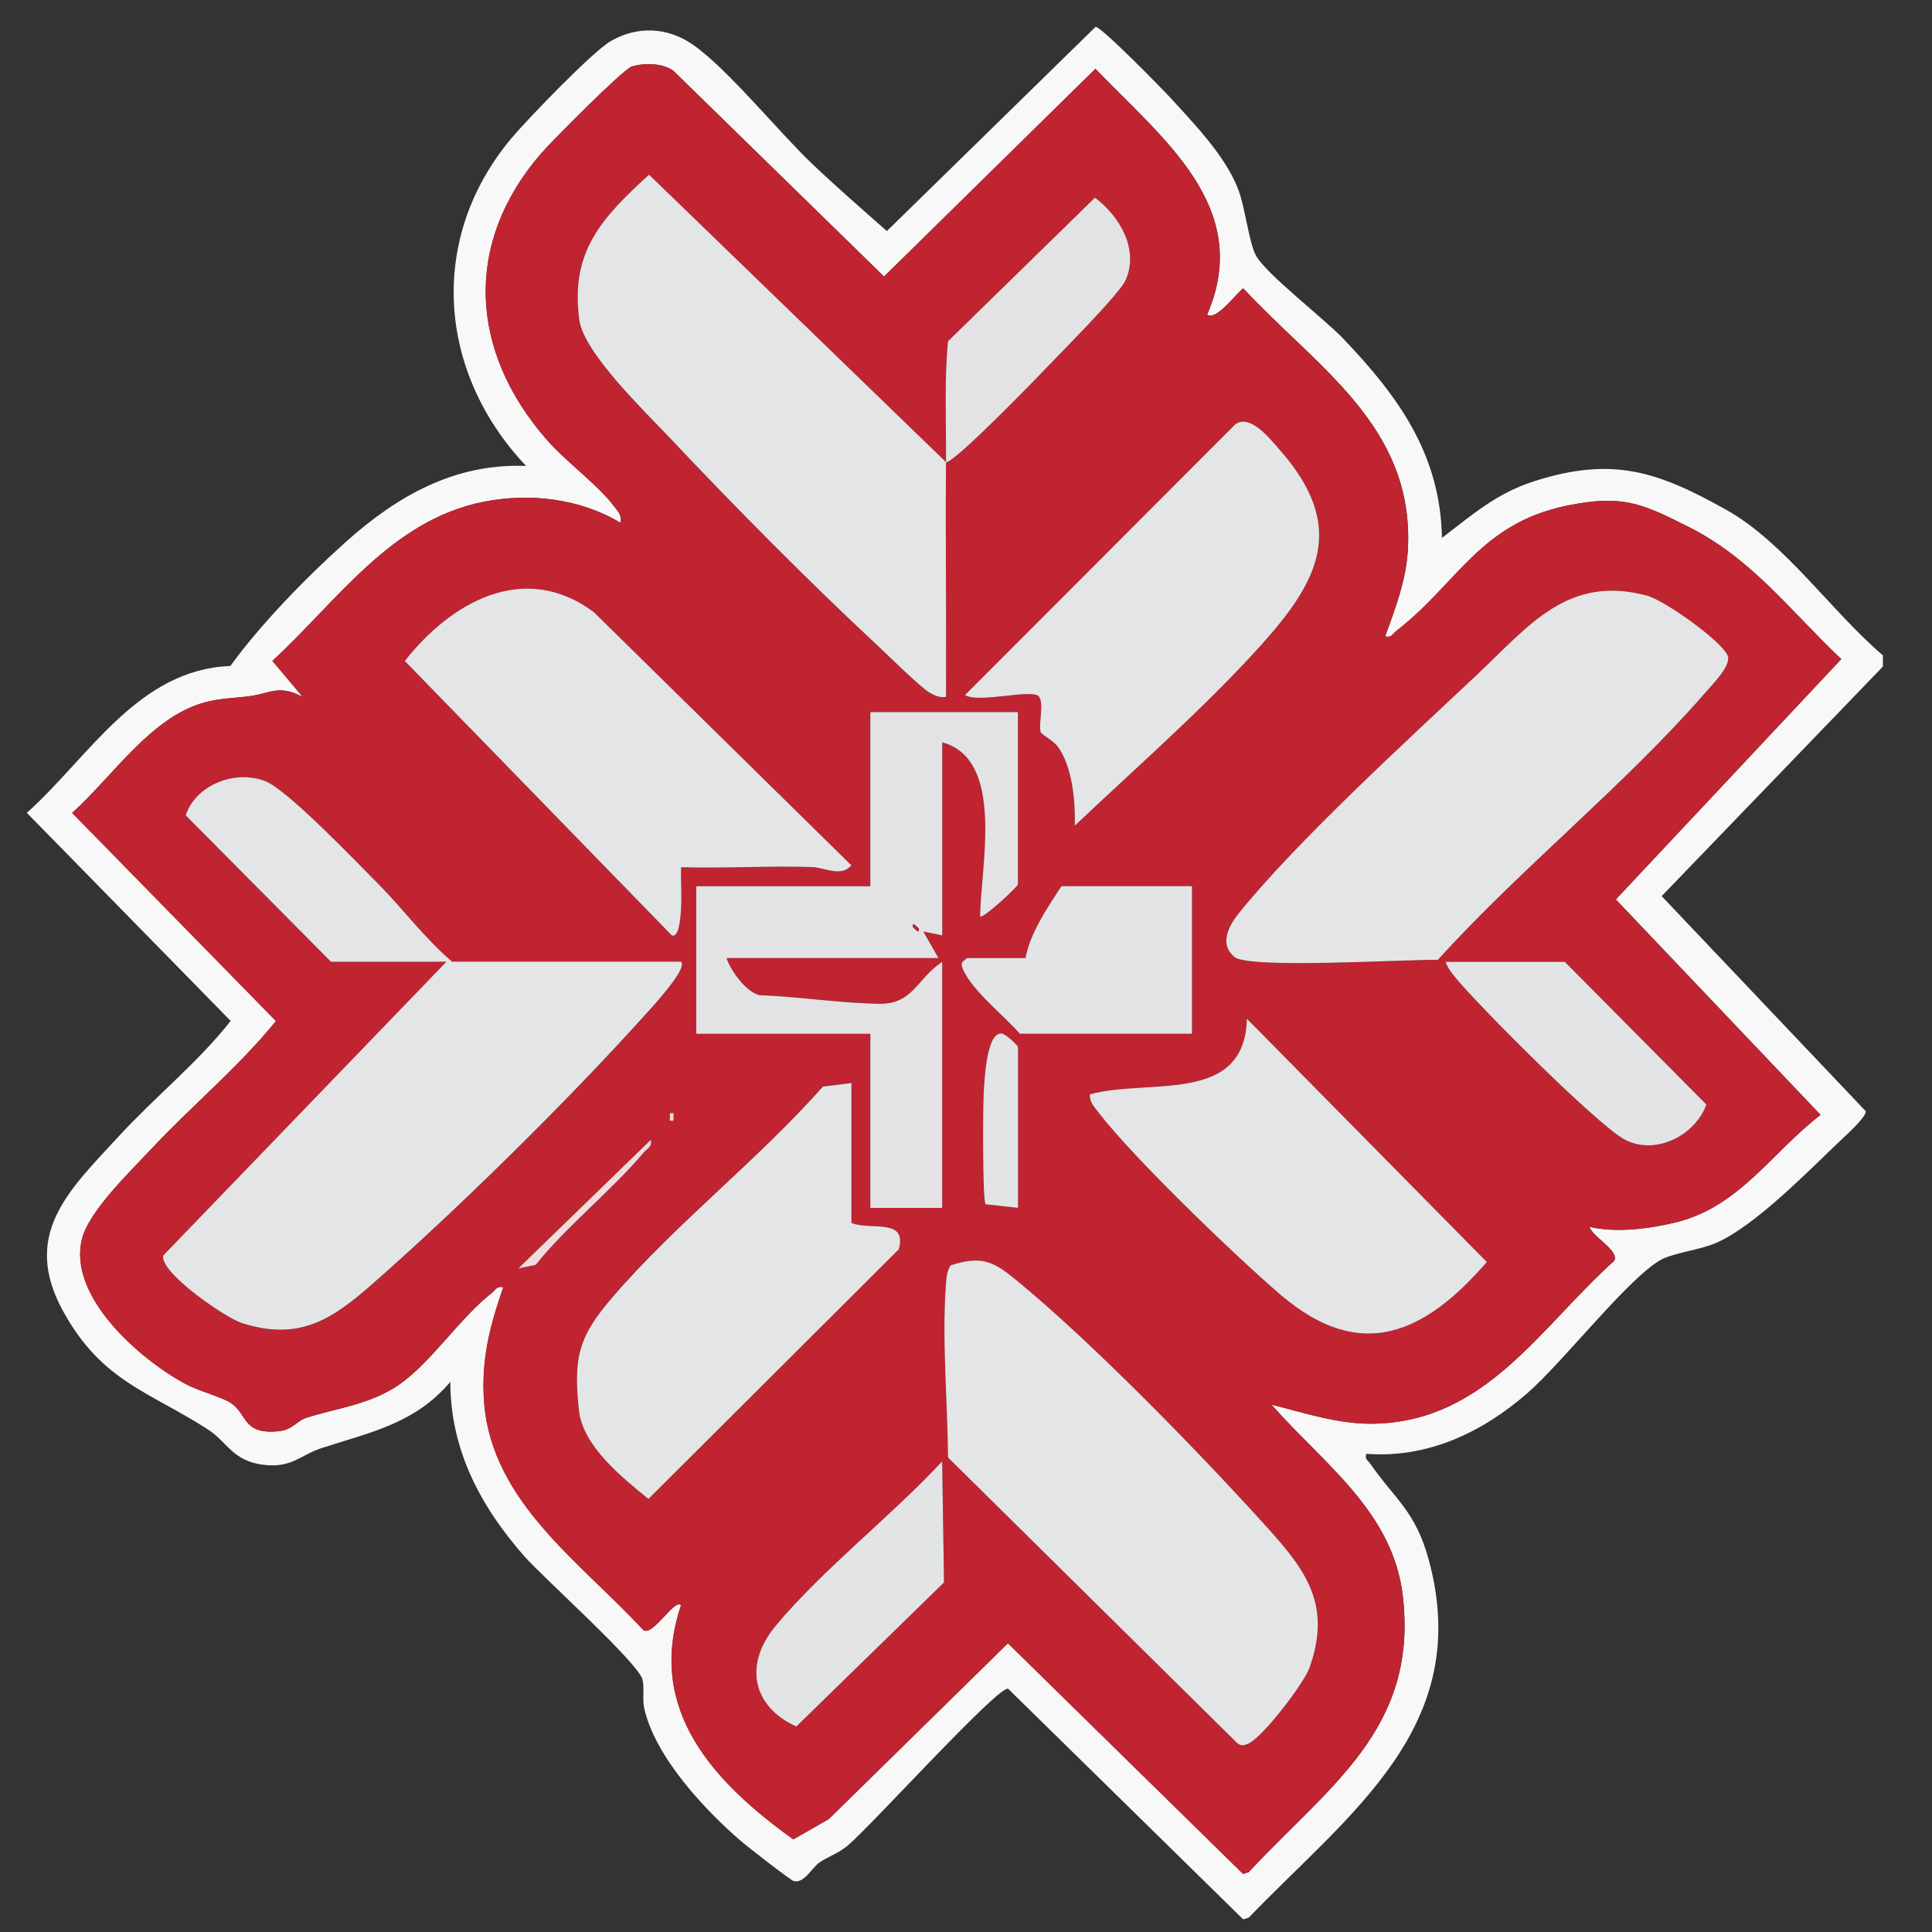 <svg xmlns="http://www.w3.org/2000/svg" width="72" height="72" fill="none"><rect width="100%" height="100%" fill="#333333" stroke="none"/><path fill="#F9F8F8" d="M53.734 20.049c1.145-.875 2.04-1.668 3.453-2.119 2.913-.928 4.586-.36 7.127 1.058 2.2 1.227 3.93 3.794 5.856 5.436v.417l-8.245 8.555 7.61 8.02c0 .225-.713.866-.916 1.06-1.213 1.148-3.173 3.177-4.632 3.83-.643.289-1.647.376-2.146.675-1.233.74-3.6 3.788-4.928 4.945-1.678 1.458-3.715 2.428-5.997 2.254-.06.214.056.234.138.352.94 1.357 1.693 1.772 2.19 3.594 1.692 6.208-2.943 9.432-6.703 13.334l-.209.07-8.764-8.598c-.412-.073-5.111 5.123-5.974 5.845-.367.307-.717.398-1.058.635-.29.2-.564.792-.959.688-.119-.031-1.712-1.272-1.935-1.464-1.385-1.188-3.227-3.162-3.633-4.97-.08-.35.014-.717-.062-1.066-.138-.615-3.704-3.803-4.415-4.612-1.624-1.848-2.75-3.958-2.75-6.49-1.317 1.556-2.973 1.875-4.792 2.467-.824.268-1.106.753-2.172.624-1.146-.139-1.335-.841-2.07-1.318-2.176-1.404-3.93-1.774-5.371-4.36-1.62-2.903.191-4.548 2.067-6.584 1.34-1.456 2.942-2.74 4.152-4.28L1 30.292c2.313-2.068 4.127-5.337 7.585-5.473 1.128-1.557 2.84-3.317 4.319-4.637 1.91-1.704 4.044-2.922 6.702-2.818-3.295-3.478-3.679-8.456-.562-12.194.59-.705 3.027-3.233 3.704-3.63.982-.578 2.113-.536 3.052.11 1.29.883 3.193 3.238 4.448 4.437.903.86 1.868 1.7 2.804 2.524L40.83 1c.22 0 2.48 2.307 2.824 2.683.883.967 1.977 2.101 2.468 3.314.293.725.414 2.06.696 2.547.407.7 2.514 2.316 3.256 3.092 2.042 2.143 3.602 4.293 3.664 7.407zm-8.747-8.322c1.752-4.025-1.72-6.6-4.16-9.164l-7.88 7.743-7.852-7.67c-.4-.288-1.092-.299-1.554-.155-.316.099-2.996 2.8-3.383 3.247-2.9 3.365-2.648 7.37.215 10.654.716.823 1.949 1.712 2.547 2.53.141.192.262.296.203.57-1.506-.906-3.382-1.12-5.083-.785-3.464.683-5.45 3.687-7.887 5.932l1.126 1.34c-.88-.462-1.199-.135-1.935-.03-.59.081-1.137.075-1.732.242-2.003.553-3.427 2.778-4.922 4.113l7.596 7.757c-1.377 1.703-3.14 3.156-4.649 4.772-.778.835-2.318 2.308-2.578 3.343-.541 2.146 2.144 4.485 3.85 5.407.494.268 1.349.485 1.69.708.638.418.434 1.185 1.769 1.058.55-.05.677-.38 1.055-.502 1.159-.37 2.358-.49 3.432-1.222 1.197-.812 2.308-2.532 3.479-3.432.14-.11.177-.274.423-.21-.505 1.462-.835 2.729-.711 4.308.29 3.707 3.625 5.963 5.929 8.465.361.251 1.154-1.179 1.408-.925-1.323 3.92 1.26 6.629 4.183 8.728l1.323-.757 6.676-6.552 8.764 8.598.21-.07c2.972-3.2 6.306-5.326 5.745-10.263-.361-3.176-2.948-4.936-4.897-7.159 1.28.319 2.536.75 3.884.71 4.124-.12 6.133-3.598 8.889-6.07.197-.383-.801-.882-.926-1.266 1.013.234 2.268.074 3.275-.18 2.327-.587 3.54-2.61 5.34-3.992l-7.63-8.028 8.403-8.958c-1.893-1.783-3.3-3.715-5.667-4.914-1.788-.908-2.522-1.224-4.57-.801-3.235.668-4.078 2.916-6.34 4.66-.142.11-.181.273-.424.208.398-1.085.798-2.13.852-3.305.203-4.545-3.402-6.714-6.14-9.667-.243.175-1.013 1.23-1.34.984z"/><path fill="#BF2430" d="M44.987 11.727c.328.246 1.098-.81 1.34-.984 2.74 2.953 6.344 5.12 6.141 9.667-.054 1.176-.454 2.22-.852 3.305.245.063.282-.101.423-.208 2.262-1.744 3.106-3.992 6.341-4.66 2.048-.423 2.779-.107 4.57.801 2.367 1.199 3.774 3.131 5.667 4.914l-8.403 8.958 7.63 8.028c-1.797 1.383-3.01 3.402-5.34 3.992-1.007.254-2.262.417-3.275.18.124.384 1.123.883.925 1.267-2.755 2.474-4.764 5.949-8.888 6.07-1.348.04-2.603-.39-3.884-.71 1.95 2.222 4.536 3.985 4.897 7.158.561 4.937-2.773 7.063-5.746 10.262l-.209.07-8.764-8.597-6.676 6.553-1.323.755c-2.923-2.101-5.506-4.806-4.183-8.727-.254-.257-1.047 1.176-1.408.925-2.305-2.502-5.639-4.758-5.93-8.465-.123-1.577.204-2.843.712-4.307-.246-.065-.282.102-.424.209-1.17.9-2.281 2.62-3.477 3.432-1.075.731-2.277.852-3.433 1.222-.378.121-.505.448-1.055.502-1.335.127-1.134-.64-1.769-1.058-.341-.223-1.193-.44-1.69-.708-1.706-.922-4.389-3.258-3.85-5.407.262-1.038 1.8-2.51 2.578-3.343 1.51-1.616 3.272-3.066 4.649-4.772l-7.596-7.757c1.497-1.335 2.922-3.56 4.922-4.113.598-.164 1.142-.158 1.732-.243.736-.101 1.057-.431 1.935.031l-1.126-1.34c2.44-2.245 4.426-5.249 7.887-5.932 1.701-.335 3.58-.12 5.083.785.06-.277-.062-.381-.203-.57-.598-.818-1.83-1.707-2.547-2.53-2.86-3.284-3.114-7.29-.214-10.654.383-.446 3.066-3.148 3.382-3.247.462-.144 1.15-.133 1.554.155l7.853 7.67 7.878-7.743c2.44 2.564 5.912 5.14 4.16 9.164zm-9.731 5.5L24.184 6.513c-1.743 1.596-2.945 2.854-2.598 5.416.167 1.23 2.446 3.41 3.368 4.389 2.392 2.535 5.137 5.314 7.687 7.686.403.375 1.659 1.62 1.997 1.811.2.113.378.195.615.16.017-2.913-.023-5.83 0-8.743.361-.023 3.326-3.08 3.81-3.594.554-.584 2.647-2.677 2.878-3.187.522-1.151-.22-2.395-1.137-3.084l-5.478 5.351c-.144 1.495-.062 3.01-.073 4.51zm4.798 13.54c2.29-2.166 4.8-4.358 6.913-6.696 2.223-2.46 3.242-4.465.697-7.334-.352-.398-1.063-1.312-1.625-.93L35.962 25.901c.505.324 2.536-.257 2.759.062.189.27-.023.978.059 1.32.02.082.462.304.629.53.556.742.666 2.054.643 2.953zm-14.67 1.552c1.618.048 3.252-.06 4.87-.006.497.017 1.09.39 1.473-.065l-9.599-9.438c-2.604-1.935-5.32-.367-7.043 1.822l9.948 10.226c.271.112.32-.64.333-.793.057-.578-.003-1.168.017-1.746m20.627 3.348c.562.454 6.446.079 7.577.104 3.083-3.41 6.95-6.496 9.949-9.937.282-.325 1.012-1.052.849-1.41-.263-.57-2.353-2.051-3.002-2.226-2.953-.796-4.403 1.123-6.315 2.925-2.615 2.463-6.71 6.197-8.883 8.888-.364.452-.781 1.165-.172 1.656zm-8.076-9.13h-5.5v6.487h-6.488v5.5h6.488v6.488h2.68v-9.167c-.94.615-1.083 1.574-2.33 1.56-1.43-.014-3.035-.268-4.48-.322-.49-.11-1.069-.905-1.227-1.382h7.899l-.565-.987.706.14v-7.192c2.355.637 1.424 4.64 1.413 6.488.084.11 1.407-1.106 1.407-1.2v-6.417zm-12.552 9.308H16.85c-1.007-.855-1.836-1.978-2.747-2.894-.787-.793-3.374-3.51-4.209-3.83-1.148-.447-2.595.14-2.973 1.268l5.416 5.458h4.302L6.084 46.798c-.127.638 2.33 2.325 2.942 2.52 2.093.66 3.3-.096 4.795-1.408 3.199-2.804 7.311-6.852 10.157-10.01.24-.269 1.673-1.795 1.408-2.049zm19.04-2.821h-4.866c-.507.773-1.176 1.76-1.34 2.68h-2.185c-.181.166-.254.169-.144.423.352.806 1.531 1.72 2.118 2.397h6.417zm9.45 2.82c.073.212.209.396.35.568.846 1.043 5.35 5.562 6.343 6.067 1.168.595 2.627-.194 3.024-1.317l-5.275-5.317zm-13.258 4.94c-.014.302.186.49.35.705 1.278 1.662 5.103 5.348 6.77 6.77 2.979 2.541 5.356 1.441 7.675-1.23l-8.942-9.069c-.079 3.23-3.675 2.217-5.853 2.821zm-2.68 4.228v-5.994c0-.04-.468-.522-.637-.502-.536 0-.612 1.732-.64 2.189-.031.519-.054 4.003.067 4.175l1.208.132zm-6.205-4.654-1.066.133c-2.39 2.707-5.49 5.116-7.825 7.83-1.264 1.467-1.484 2.226-1.267 4.234.144 1.337 1.602 2.499 2.59 3.303l9.328-9.3c.33-1.188-1.05-.694-1.763-.984v-5.219zm-6.632 1.41v-.279h-.138v.28zm-.843.706-4.936 4.792.643-.133c1.182-1.466 2.823-2.756 4.01-4.169.133-.158.342-.228.283-.493zm11.173 4.682c-.15.22-.158.485-.178.739-.152 2.048.065 4.352.08 6.42l10.789 10.657c.152.11.262.07.417 0 .527-.243 2.048-2.22 2.265-2.821.894-2.494-.288-3.805-1.834-5.509-2.437-2.682-6.27-6.614-9.029-8.882-.883-.728-1.309-.996-2.51-.604m-.316 7.306c-1.898 2.045-4.443 4.01-6.209 6.132-1.187 1.43-.877 2.998.773 3.749l5.506-5.37z"/><path fill="#E4E5E7" d="M25.383 35.845c.265.256-1.165 1.78-1.407 2.048-2.846 3.159-6.959 7.21-10.158 10.01-1.498 1.312-2.705 2.068-4.795 1.408-.612-.192-3.069-1.879-2.942-2.519l10.555-10.95h-4.301l-5.416-5.458c.38-1.128 1.825-1.715 2.973-1.27.832.325 3.419 3.038 4.208 3.831.911.917 1.74 2.04 2.748 2.894h8.533zM46.012 35.667c-.61-.49-.192-1.207.172-1.656 2.174-2.69 6.267-6.425 8.882-8.888 1.913-1.802 3.365-3.72 6.316-2.925.649.175 2.736 1.656 3.001 2.226.164.355-.567 1.085-.849 1.41-2.998 3.444-6.863 6.527-9.949 9.937-1.13-.025-7.015.347-7.576-.104zM35.428 47.156c1.202-.392 1.628-.124 2.51.604 2.756 2.268 6.593 6.202 9.03 8.882 1.548 1.704 2.727 3.015 1.833 5.51-.214.6-1.738 2.577-2.265 2.82-.155.07-.265.11-.417 0l-10.79-10.657c-.014-2.068-.231-4.375-.079-6.42.02-.257.028-.519.178-.739M35.255 17.228c-.022 2.914.017 5.83 0 8.744-.236.034-.414-.045-.614-.16-.339-.193-1.594-1.437-1.998-1.812-2.55-2.372-5.294-5.15-7.686-7.686-.922-.979-3.202-3.16-3.368-4.39-.35-2.558.855-3.819 2.598-5.415l11.071 10.716zM25.384 32.319c-.02.578.039 1.168-.017 1.746-.015.152-.065.905-.333.793l-9.949-10.226c1.723-2.186 4.44-3.754 7.043-1.822l9.6 9.438c-.381.454-.977.082-1.473.065-1.62-.053-3.252.054-4.871.006M31.73 40.358v5.218c.714.29 2.096-.203 1.763.985l-9.328 9.3c-.987-.804-2.446-1.966-2.59-3.303-.217-2.009.003-2.767 1.267-4.234 2.335-2.714 5.433-5.123 7.825-7.83l1.066-.133z"/><path fill="#E3E3E6" d="M37.936 26.536v6.417c0 .093-1.326 1.31-1.408 1.2.011-1.848.942-5.851-1.413-6.488v7.193l-.706-.142.565.988h-7.898c.157.476.736 1.272 1.227 1.382 1.447.053 3.049.305 4.479.321 1.25.015 1.39-.944 2.33-1.56v9.168h-2.677v-6.488h-6.488v-5.5h6.488v-6.488h5.5zm-3.88 7.901c-.137.099.077.195.145.277.14-.093-.065-.187-.144-.277"/><path fill="#E4E5E7" d="M40.054 30.767c.023-.9-.087-2.211-.643-2.953-.17-.226-.61-.448-.63-.53-.081-.339.13-1.05-.058-1.32-.22-.32-2.254.262-2.76-.062l10.08-10.096c.558-.38 1.272.533 1.624.93 2.542 2.87 1.523 4.875-.697 7.335-2.112 2.338-4.623 4.527-6.913 6.696zM40.615 40.784c2.178-.607 5.774.409 5.853-2.82l8.942 9.068c-2.319 2.671-4.697 3.771-7.675 1.23-1.667-1.422-5.492-5.109-6.77-6.77-.164-.214-.364-.406-.35-.705z"/><path fill="#E3E4E6" d="M44.423 33.024v5.5h-6.417c-.587-.677-1.766-1.59-2.118-2.397-.11-.254-.037-.26.144-.423h2.186c.163-.92.832-1.907 1.34-2.68zM35.111 54.462l.07 4.51-5.505 5.37c-1.65-.75-1.96-2.318-.773-3.748 1.766-2.121 4.307-4.084 6.208-6.132M53.873 35.845h4.443l5.274 5.317c-.397 1.123-1.856 1.912-3.023 1.317-.993-.505-5.495-5.024-6.344-6.067-.141-.172-.277-.356-.35-.567"/><path fill="#E3E3E5" d="M35.255 17.228c.012-1.5-.07-3.016.074-4.51l5.477-5.352c.917.689 1.66 1.933 1.137 3.084-.231.51-2.324 2.603-2.877 3.187-.485.51-3.453 3.568-3.81 3.594z"/><path fill="#E3E4E6" d="m37.935 45.012-1.207-.132c-.118-.172-.099-3.656-.068-4.175.029-.457.102-2.192.64-2.189.167-.02.638.46.638.502v5.994z"/><path fill="#F0DCDD" d="M24.255 42.474c.059.265-.147.335-.282.493-1.188 1.41-2.83 2.702-4.011 4.17l-.644.132 4.937-4.793zM25.101 41.486h-.138v.28h.138z"/><path fill="#BF2430" d="M34.057 34.437c.08.09.285.184.144.277-.068-.082-.282-.178-.144-.277"/></svg>